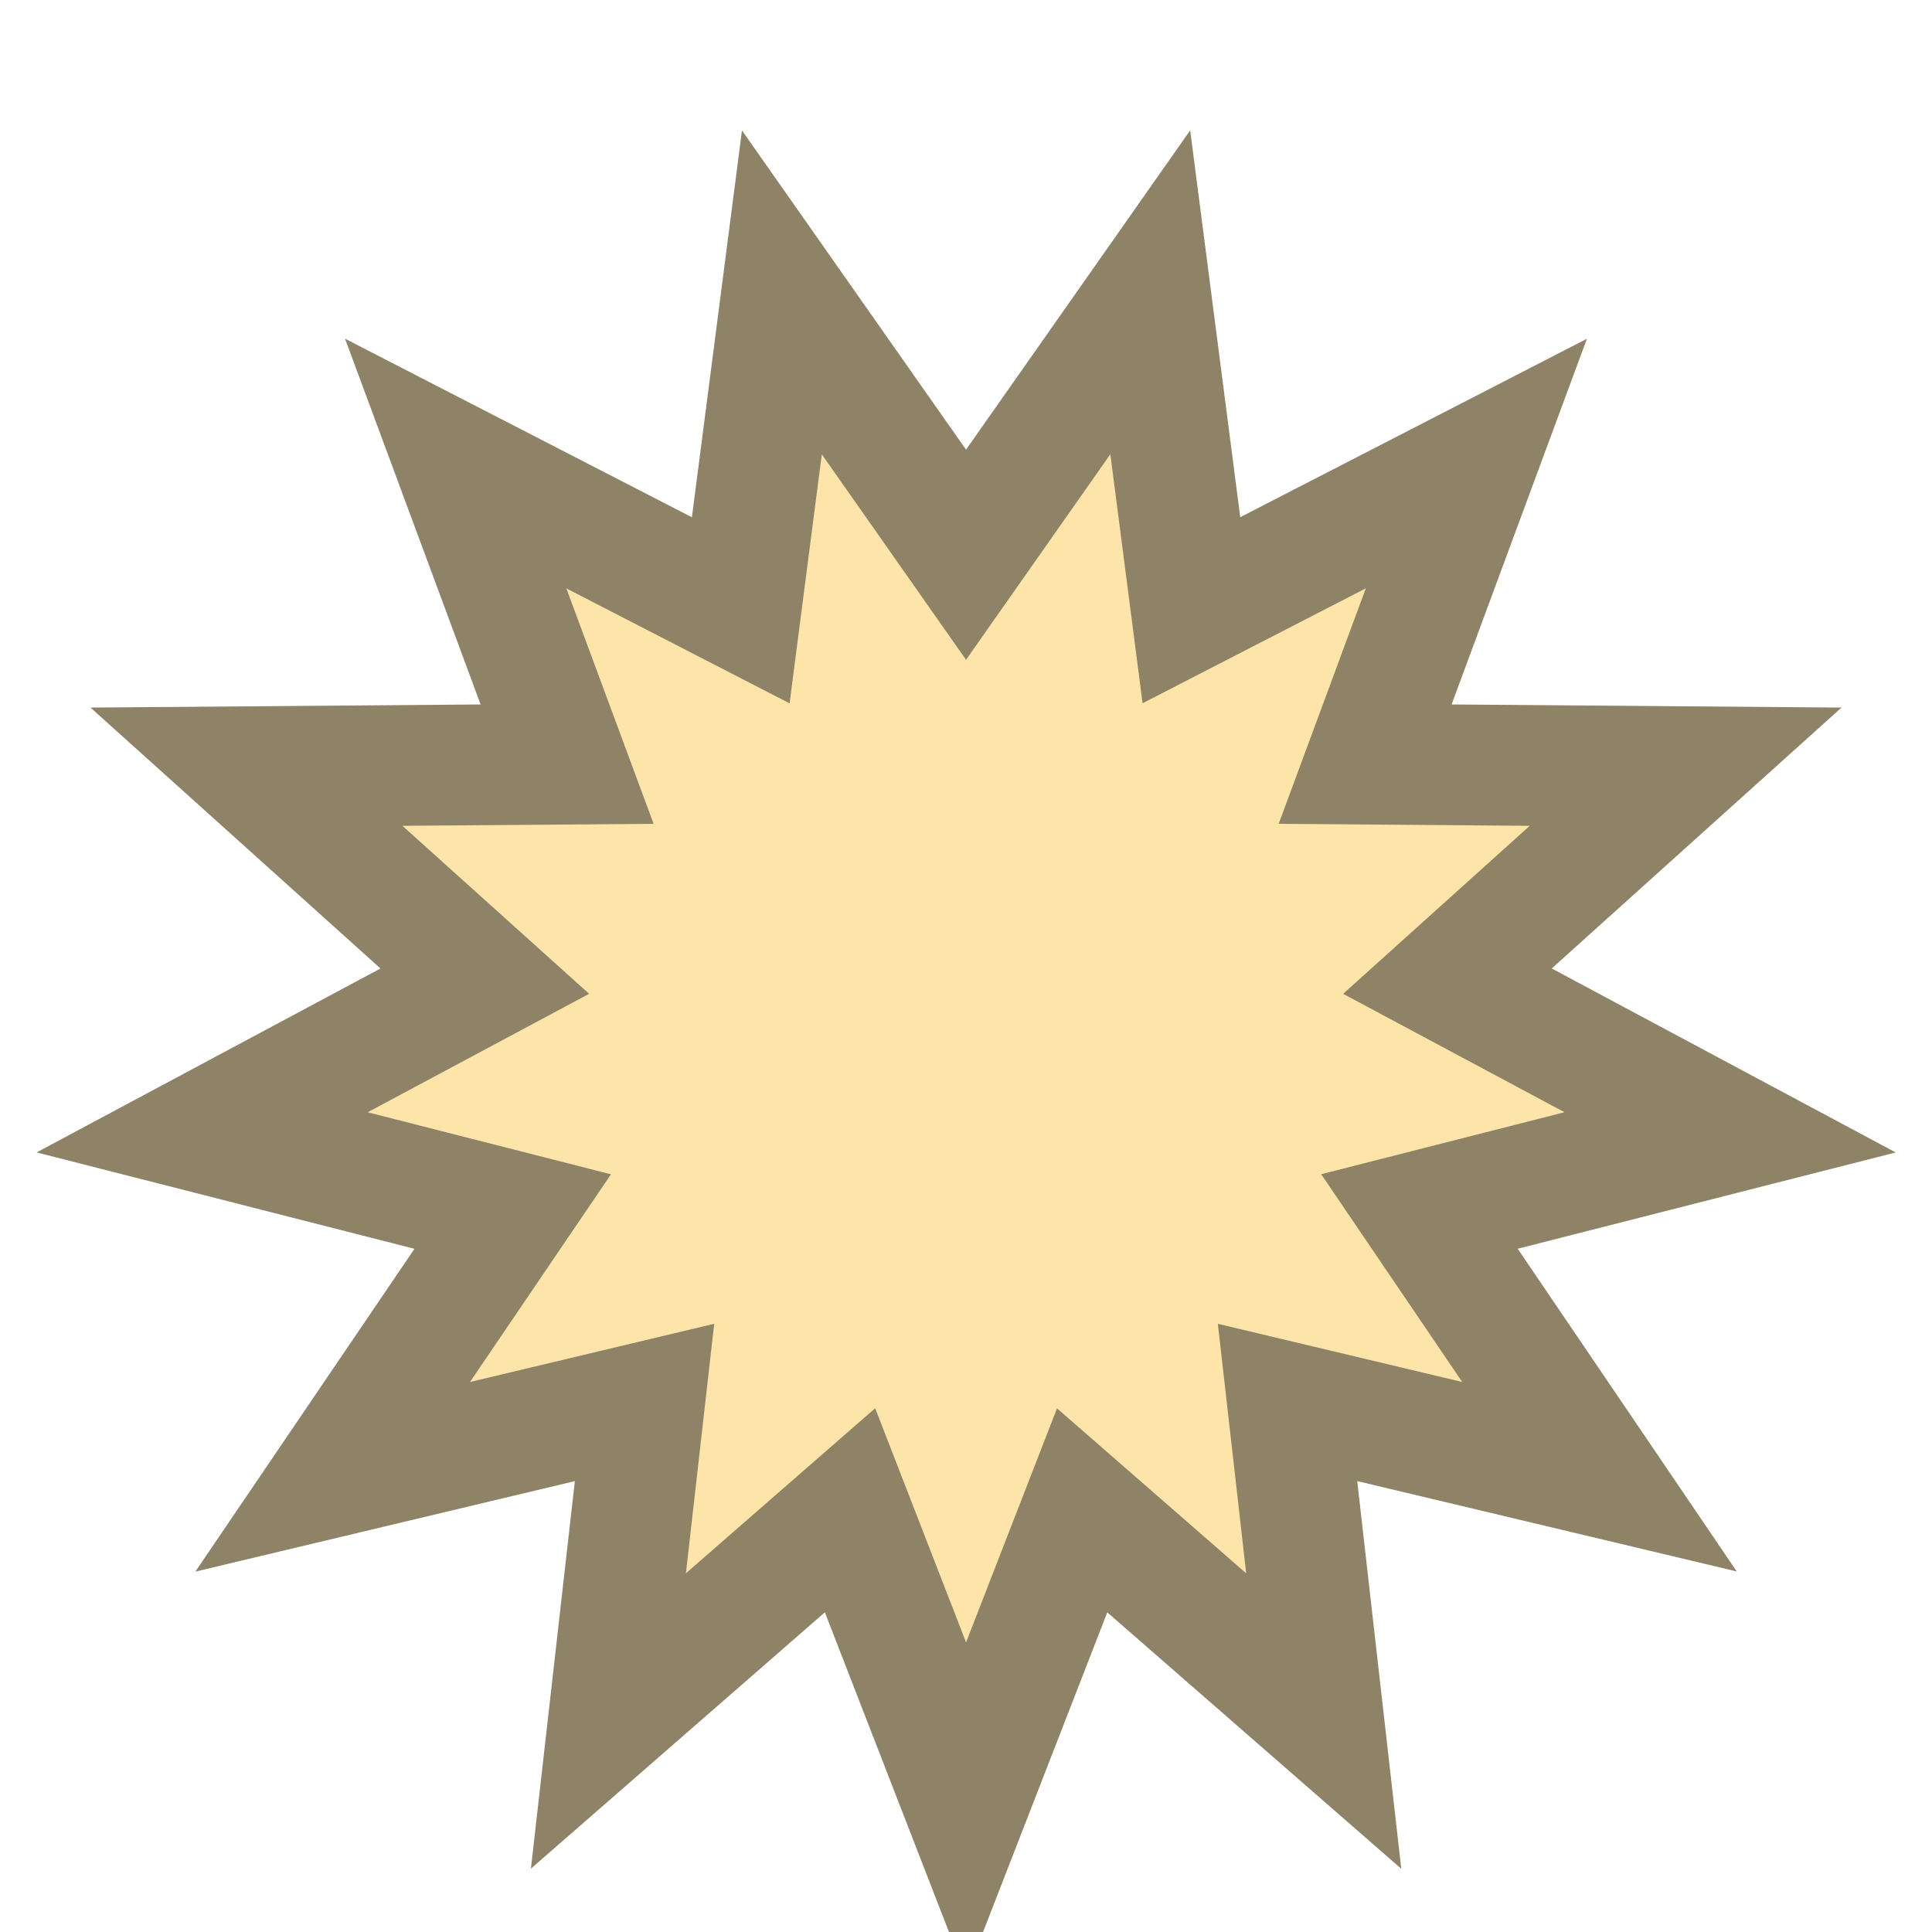 <?xml version="1.0" encoding="UTF-8" standalone="no"?>
<!-- Created with Inkscape (http://www.inkscape.org/) -->
<svg
   xmlns:dc="http://purl.org/dc/elements/1.1/"
   xmlns:cc="http://web.resource.org/cc/"
   xmlns:rdf="http://www.w3.org/1999/02/22-rdf-syntax-ns#"
   xmlns:svg="http://www.w3.org/2000/svg"
   xmlns="http://www.w3.org/2000/svg"
   xmlns:sodipodi="http://inkscape.sourceforge.net/DTD/sodipodi-0.dtd"
   xmlns:inkscape="http://www.inkscape.org/namespaces/inkscape"
   width="16px"
   height="16px"
   id="svg2"
   sodipodi:version="0.32"
   inkscape:version="0.42"
   sodipodi:docbase="/home/fox/public_html/testbox/tt-rss/images"
   sodipodi:docname="label.svg"
   inkscape:export-filename="/home/fox/public_html/testbox/tt-rss/images/label.png"
   inkscape:export-xdpi="90.000000"
   inkscape:export-ydpi="90.000000">
  <defs
     id="defs4" />
  <sodipodi:namedview
     id="base"
     pagecolor="#ffffff"
     bordercolor="#666666"
     borderopacity="1.0"
     inkscape:pageopacity="0.0000000"
     inkscape:pageshadow="2"
     inkscape:zoom="44.800000"
     inkscape:cx="12.795341"
     inkscape:cy="5.5747613"
     inkscape:document-units="px"
     inkscape:current-layer="layer1"
     inkscape:window-width="1600"
     inkscape:window-height="1131"
     inkscape:window-x="0"
     inkscape:window-y="25"
     showguides="true"
     inkscape:guide-bbox="true" />
  <g
     inkscape:label="Layer 1"
     inkscape:groupmode="layer"
     id="layer1">
    <path
       sodipodi:type="star"
       style="opacity:1;fill:#fde4a8;fill-opacity:1;stroke:#8e8267;stroke-width:1;stroke-linecap:round;stroke-linejoin:miter;stroke-miterlimit:4;stroke-dasharray:none;stroke-opacity:1"
       id="path1306"
       sodipodi:sides="13"
       sodipodi:cx="7.3551731"
       sodipodi:cy="1.6684607"
       sodipodi:r1="4.0159702"
       sodipodi:r2="6.3745561"
       sodipodi:arg1="0.78539816"
       sodipodi:arg2="1.0270591"
       inkscape:flatsided="false"
       inkscape:rounded="0.0000000"
       inkscape:randomized="0.0000000"
       d="M 10.195,4.508 L 10.653,7.124 L 8.55,5.503 L 7.74,8.031 L 6.631,5.619 L 4.739,7.481 L 4.878,4.83 L 2.337,5.6 L 3.693,3.317 L 1.085,2.818 L 3.347,1.426 L 1.269,-0.228 L 3.918,-0.409 L 2.848,-2.839 L 5.278,-1.768 L 5.459,-4.417 L 7.113,-2.34 L 8.504,-4.602 L 9.003,-1.994 L 11.286,-3.349 L 10.516,-0.808 L 13.168,-0.948 L 11.305,0.945 L 13.718,2.053 L 11.189,2.863 L 12.81,4.966 L 10.195,4.508 z "
       transform="matrix(-0.707,-0.707,0.707,-0.707,12.021,14.989)" />
  </g>
</svg>
